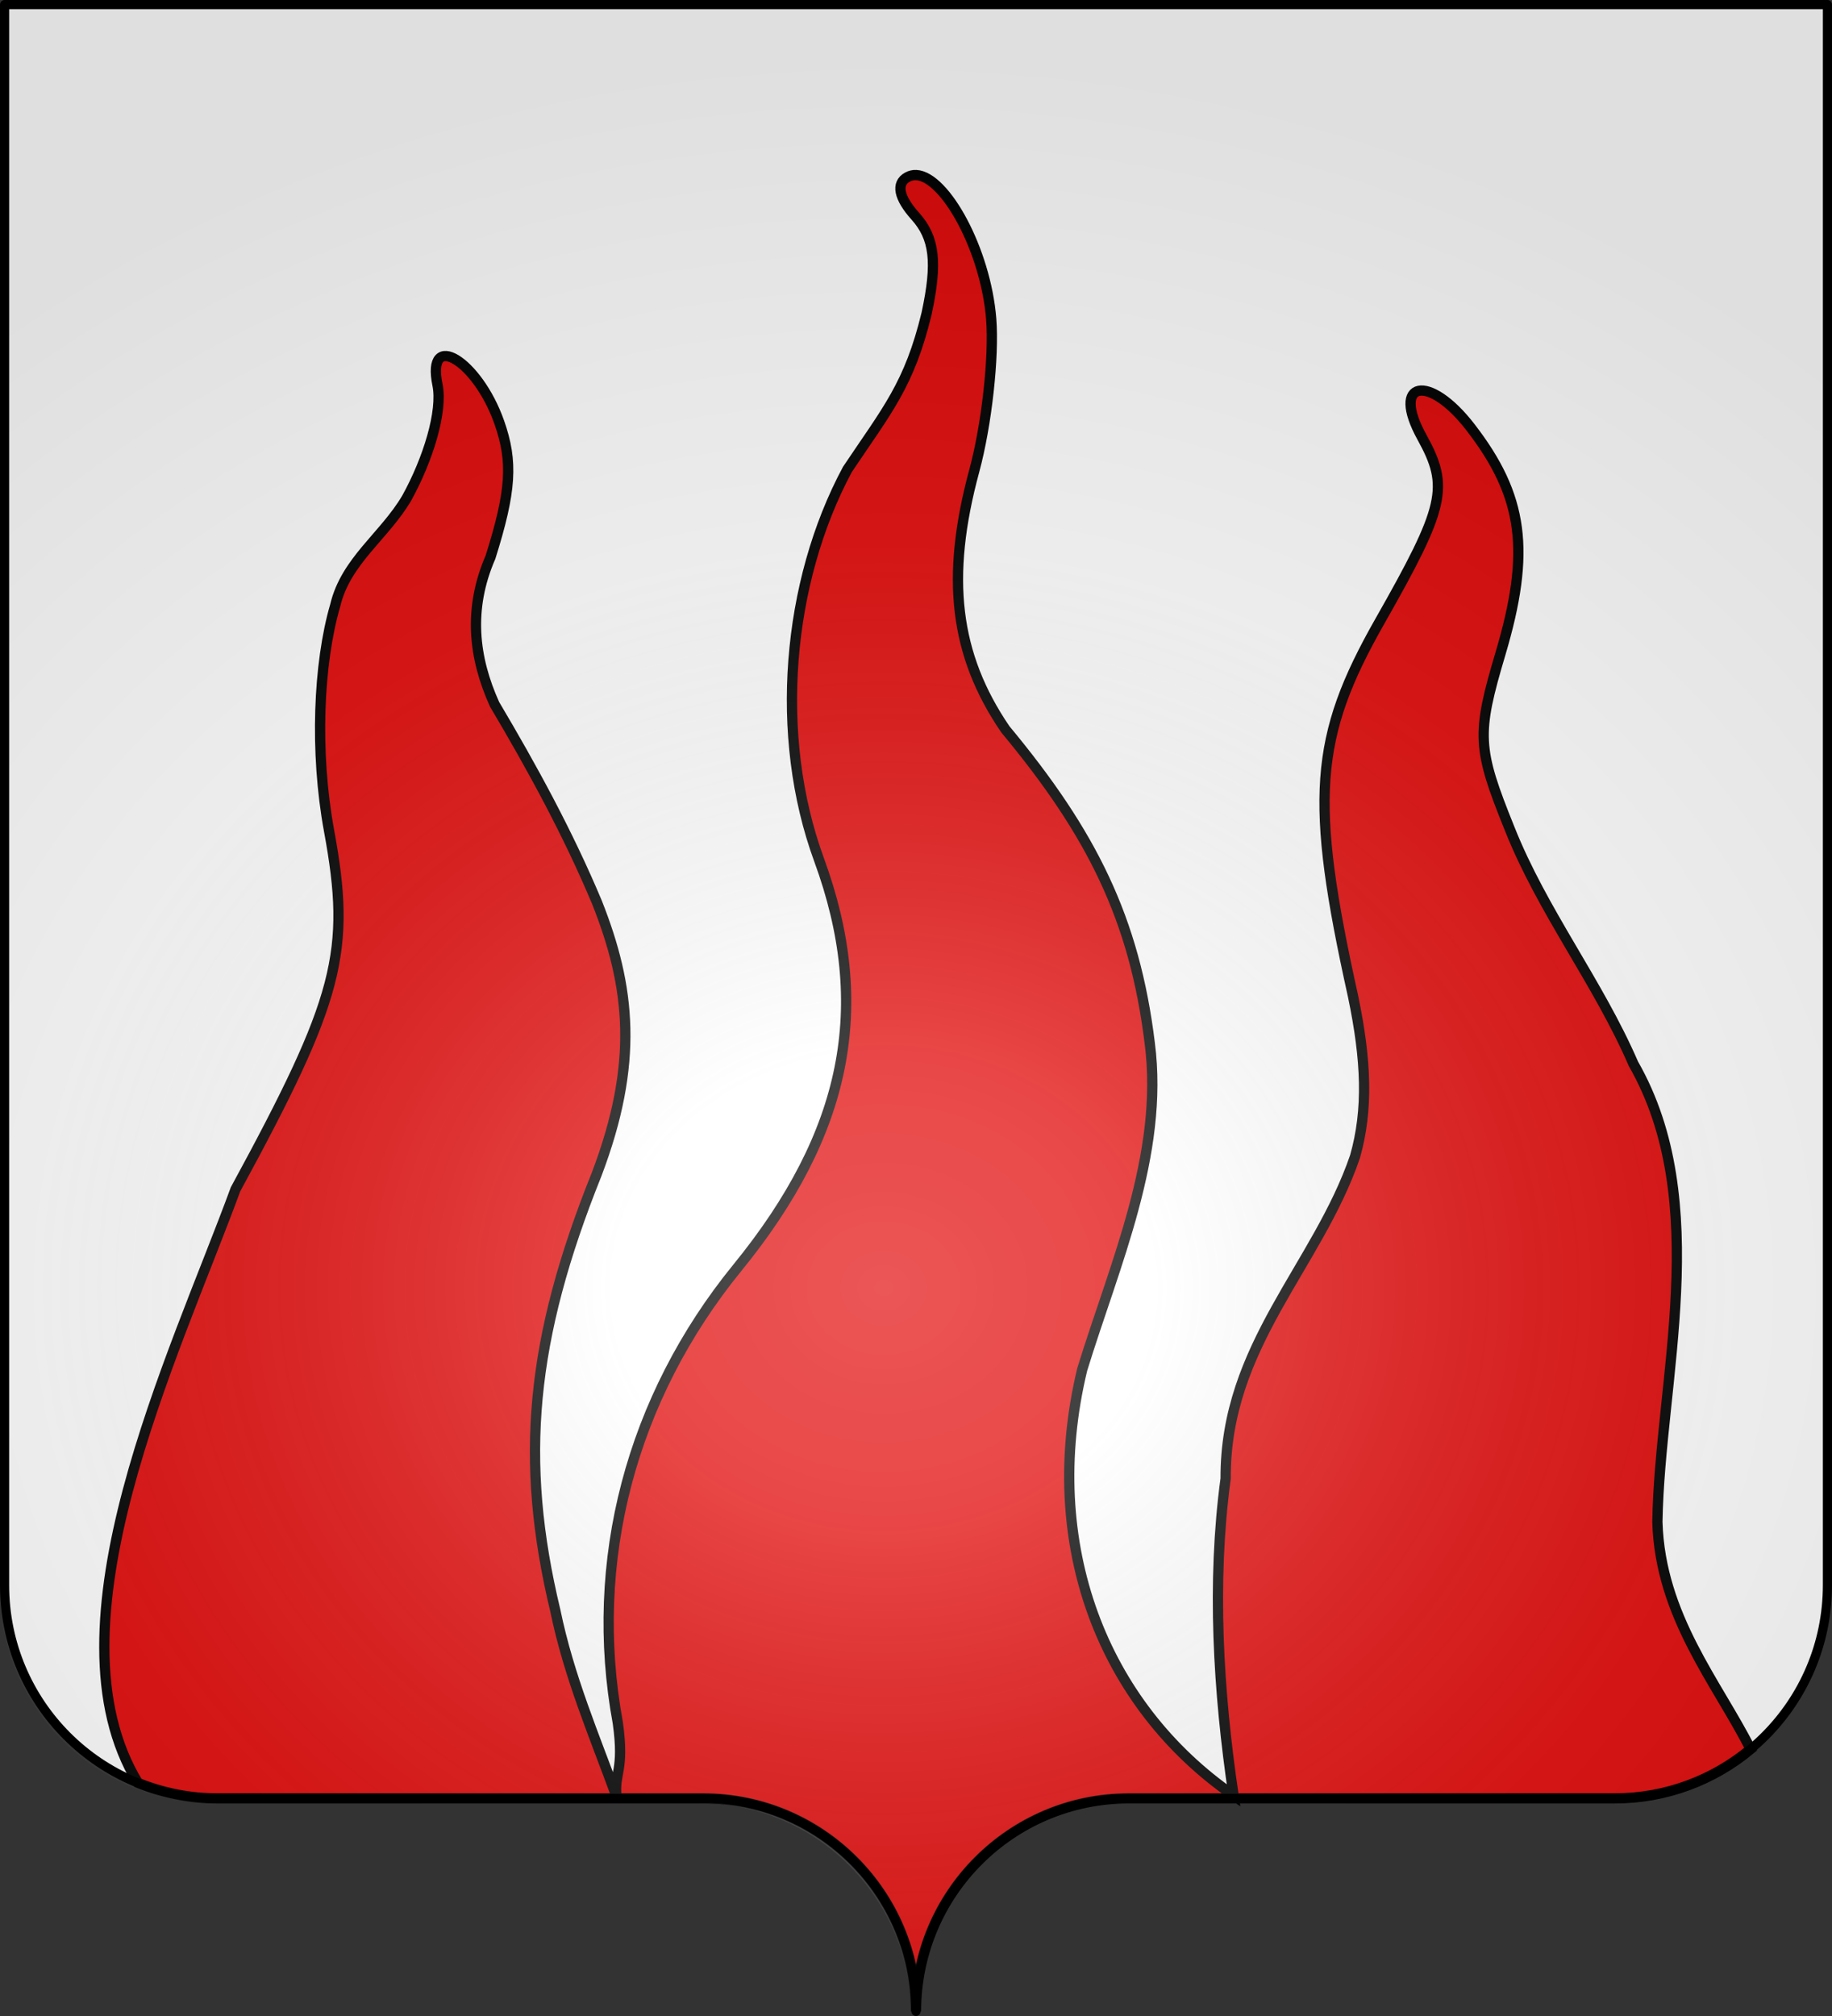 <?xml version="1.0" encoding="UTF-8" standalone="no"?>
<svg
   xmlns:dc="http://purl.org/dc/elements/1.1/"
   xmlns:cc="http://creativecommons.org/ns#"
   xmlns:rdf="http://www.w3.org/1999/02/22-rdf-syntax-ns#"
   xmlns:svg="http://www.w3.org/2000/svg"
   xmlns="http://www.w3.org/2000/svg"
   xmlns:xlink="http://www.w3.org/1999/xlink"
   xmlns:sodipodi="http://sodipodi.sourceforge.net/DTD/sodipodi-0.dtd"
   xmlns:inkscape="http://www.inkscape.org/namespaces/inkscape"
   height="660"
   width="600"
   version="1.0"
   id="svg2"
   sodipodi:version="0.32"
   inkscape:version="0.46"
   sodipodi:docname="Venarey-les-Laumes (21).svg"
   sodipodi:docbase="C:\Documents and Settings\Propriétaire\Mes documents\image blason\Blason du 21 a envoyer\envoyé du 21"
   inkscape:export-filename="/Users/olivier/Desktop/Blason Rouge/Blason_Vide_3D.png"
   inkscape:export-xdpi="144"
   inkscape:export-ydpi="144"
   inkscape:output_extension="org.inkscape.output.svg.inkscape">
  <rect width="100%" height="100%" fill="#333333" stroke="none"/>
  <sodipodi:namedview
     inkscape:window-height="712"
     inkscape:window-width="1024"
     inkscape:pageshadow="2"
     inkscape:pageopacity="0.0"
     guidetolerance="10.0"
     gridtolerance="10.0"
     objecttolerance="10.0"
     borderopacity="1.0"
     bordercolor="#666666"
     pagecolor="#ffffff"
     id="base"
     showgrid="false"
     height="660px"
     inkscape:zoom="0.8"
     inkscape:cx="329.97238"
     inkscape:cy="330"
     inkscape:window-x="-4"
     inkscape:window-y="-4"
     inkscape:current-layer="layer4"
     showguides="true"
     inkscape:guide-bbox="true" />
  <desc
     id="desc4">Flag of Canton of Valais (Wallis)</desc>
  <defs
     id="defs6">
    <inkscape:perspective
       sodipodi:type="inkscape:persp3d"
       inkscape:vp_x="0 : 330 : 1"
       inkscape:vp_y="0 : 1000 : 0"
       inkscape:vp_z="600 : 330 : 1"
       inkscape:persp3d-origin="300 : 220 : 1"
       id="perspective21" />
    <linearGradient
       id="linearGradient2893">
      <stop
         style="stop-color:white;stop-opacity:0.314;"
         offset="0"
         id="stop2895" />
      <stop
         id="stop2897"
         offset="0.19"
         style="stop-color:white;stop-opacity:0.251;" />
      <stop
         style="stop-color:#6b6b6b;stop-opacity:0.125;"
         offset="0.6"
         id="stop2901" />
      <stop
         style="stop-color:black;stop-opacity:0.125;"
         offset="1"
         id="stop2899" />
    </linearGradient>
    <inkscape:perspective
       id="perspective2445"
       inkscape:persp3d-origin="372.04724 : 350.78739 : 1"
       inkscape:vp_z="744.09448 : 526.18109 : 1"
       inkscape:vp_y="0 : 1000 : 0"
       inkscape:vp_x="0 : 526.18109 : 1"
       sodipodi:type="inkscape:persp3d" />
    <radialGradient
       r="300"
       fy="200.448"
       fx="285.186"
       cy="200.448"
       cx="285.186"
       gradientTransform="matrix(1.551,0,0,1.35,-76.394,351.961)"
       gradientUnits="userSpaceOnUse"
       id="radialGradient11919"
       xlink:href="#linearGradient2893"
       inkscape:collect="always" />
    <linearGradient
       id="linearGradient2483">
      <stop
         id="stop2485"
         offset="0"
         style="stop-color:white;stop-opacity:0.314;" />
      <stop
         style="stop-color:white;stop-opacity:0.251;"
         offset="0.19"
         id="stop2487" />
      <stop
         id="stop2489"
         offset="0.6"
         style="stop-color:#6b6b6b;stop-opacity:0.125;" />
      <stop
         id="stop2491"
         offset="1"
         style="stop-color:black;stop-opacity:0.125;" />
    </linearGradient>
    <inkscape:perspective
       id="perspective2613"
       inkscape:persp3d-origin="372.04724 : 350.78739 : 1"
       inkscape:vp_z="744.09448 : 526.18109 : 1"
       inkscape:vp_y="0 : 1000 : 0"
       inkscape:vp_x="0 : 526.18109 : 1"
       sodipodi:type="inkscape:persp3d" />
    <radialGradient
       r="300"
       fy="200.448"
       fx="285.186"
       cy="200.448"
       cx="285.186"
       gradientTransform="matrix(1.551,0,0,1.35,-152.894,151.099)"
       gradientUnits="userSpaceOnUse"
       id="radialGradient2611"
       xlink:href="#linearGradient2893"
       inkscape:collect="always" />
    <linearGradient
       id="linearGradient2601">
      <stop
         id="stop2603"
         offset="0"
         style="stop-color:white;stop-opacity:0.314;" />
      <stop
         style="stop-color:white;stop-opacity:0.251;"
         offset="0.19"
         id="stop2605" />
      <stop
         id="stop2607"
         offset="0.6"
         style="stop-color:#6b6b6b;stop-opacity:0.125;" />
      <stop
         id="stop2609"
         offset="1"
         style="stop-color:black;stop-opacity:0.125;" />
    </linearGradient>
    <inkscape:perspective
       id="perspective8511"
       inkscape:persp3d-origin="372.04724 : 350.78739 : 1"
       inkscape:vp_z="744.09448 : 526.18109 : 1"
       inkscape:vp_y="0 : 1000 : 0"
       inkscape:vp_x="0 : 526.18109 : 1"
       sodipodi:type="inkscape:persp3d" />
    <inkscape:perspective
       id="perspective2834"
       inkscape:persp3d-origin="372.04724 : 350.78739 : 1"
       inkscape:vp_z="744.09448 : 526.18109 : 1"
       inkscape:vp_y="0 : 1000 : 0"
       inkscape:vp_x="0 : 526.18109 : 1"
       sodipodi:type="inkscape:persp3d" />
    <radialGradient
       r="300"
       fy="200.448"
       fx="285.186"
       cy="200.448"
       cx="285.186"
       gradientTransform="matrix(1.551,0,0,1.35,-152.894,151.099)"
       gradientUnits="userSpaceOnUse"
       id="radialGradient2832"
       xlink:href="#linearGradient2893"
       inkscape:collect="always" />
    <linearGradient
       id="linearGradient2822">
      <stop
         id="stop2824"
         offset="0"
         style="stop-color:white;stop-opacity:0.314;" />
      <stop
         style="stop-color:white;stop-opacity:0.251;"
         offset="0.19"
         id="stop2826" />
      <stop
         id="stop2828"
         offset="0.6"
         style="stop-color:#6b6b6b;stop-opacity:0.125;" />
      <stop
         id="stop2830"
         offset="1"
         style="stop-color:black;stop-opacity:0.125;" />
    </linearGradient>
  </defs>
  <g
     inkscape:groupmode="layer"
     id="layer3"
     inkscape:label="Fond écu"
     style="opacity:1;display:inline">
    <g
       id="g2713"
       inkscape:label="Calque 1"
       transform="translate(-75,-202.362)"
       style="fill:#ffffff">
      <g
         style="fill:#ffffff;stroke:none;display:inline"
         id="g4195"
         inkscape:label="Calque 1"
         transform="translate(2.5e-6,2.6171874e-6)">
        <path
           sodipodi:nodetypes="cssccccssc"
           d="M 375,860.862 C 375,822.358 406.203,791.109 444.65,791.109 C 483.097,791.109 565.403,791.109 603.85,791.109 C 642.297,791.109 673.5,759.859 673.5,721.355 L 673.5,203.862 L 76.5,203.862 L 76.5,721.355 C 76.5,759.859 107.703,791.109 146.15,791.109 C 184.597,791.109 266.903,791.109 305.35,791.109 C 343.797,791.109 375,822.358 375,860.862 z"
           style="fill:#ffffff;fill-opacity:1;fill-rule:nonzero;stroke:none;stroke-width:3;stroke-linecap:round;stroke-linejoin:round;stroke-miterlimit:4;stroke-dasharray:none;stroke-dashoffset:0;stroke-opacity:1;display:inline"
           id="path4197" />
      </g>
    </g>
  </g>
  <g
     inkscape:groupmode="layer"
     id="layer4"
     inkscape:label="Meuble">
    <path
       style="opacity:1;fill:#e20909;stroke:#000000;stroke-width:3.355;stroke-miterlimit:4;stroke-dasharray:none;stroke-opacity:1;display:inline"
       d="M 300.063,57.312 C 299.073,57.265 298.114,57.48 297.219,57.969 C 293.405,60.052 294.325,64.712 299.75,70.75 C 306.133,77.855 307.075,85.906 303.469,102.656 C 297.804,126.044 290.518,134.279 277.531,153.688 C 257.719,190.593 253.342,240.815 268.25,281.469 C 285.816,329.371 277.513,370.851 241.5,415.031 C 206.648,457.788 192.62,511.216 202.344,564.062 C 204.557,579.975 201.05,580.335 201.906,588.125 C 194.645,568.195 186.329,548.896 181.875,527.281 C 169.998,477.891 173.732,438.446 195.406,384.438 C 209.257,347.963 206.524,323.129 195.5,295.375 C 186.019,272.786 174.412,251.55 161.969,230.562 C 155.085,215.31 153.253,199.414 160.656,182.375 C 167.456,160.729 168.074,151.182 163.5,138.219 C 156.375,118.026 139.562,107.867 143.281,126 C 145.05,134.622 140.234,150.357 133.188,163.094 C 125.837,175.568 113.238,183.59 109.781,198.219 C 104.267,217.089 103.011,246.177 107.781,272.031 C 115.094,311.662 111.087,326.924 77.125,389.375 C 57.027,444.152 13.93,532.43 45.188,583.688 C 53.219,586.927 61.972,588.75 71.156,588.75 C 109.603,588.75 191.897,588.75 230.344,588.75 C 268.791,588.75 300,619.996 300,658.5 C 300,619.996 331.21,588.75 369.656,588.75 C 408.103,588.75 490.397,588.75 528.844,588.75 C 545.752,588.75 561.276,582.703 573.344,572.656 C 562.475,551.081 543.675,529.053 542.813,498.188 C 543.583,451.907 560.925,393.697 534.969,348.281 C 523.318,321.403 505.24,298.526 494.406,271.25 C 483.775,244.918 483.55,240.462 491.406,214.031 C 501.39,180.444 499.004,162.438 481.594,139.875 C 467.912,122.144 455.524,124.704 465.719,143.156 C 474.72,159.447 473.252,165.855 451.906,203.406 C 430.308,241.402 428.861,261.759 443.125,326.094 C 447.51,347.07 448.157,363.257 443.781,378.656 C 431.475,414.636 401.179,440.622 401.406,484.062 C 396.83,518.02 398.957,553.709 404,587.781 C 361.189,558.168 340.659,505.52 354.438,448.344 C 365.015,413.932 381.266,378.094 376.563,341.562 C 371.57,300.824 357.604,272.853 329.25,238.75 C 312.633,214.362 309.59,189.151 319.094,154.094 C 323.132,139.198 325.621,116.825 324.625,104.375 C 322.832,81.97 309.632,57.77 300.063,57.312 z"
       id="path1936" />
  </g>
  <g
     inkscape:groupmode="layer"
     id="layer2"
     inkscape:label="Reflet final"
     style="opacity:1;display:inline"
     sodipodi:insensitive="true">
    <g
       id="g2495"
       inkscape:label="Calque 1"
       transform="translate(-76.5,-200.862)">
      <path
         d="M 76.5,203.862 L 76.5,721.353 C 76.5,759.858 107.703,791.108 146.15,791.108 C 184.597,791.108 266.903,791.108 305.35,791.108 C 343.797,791.108 375,822.358 375,860.862 C 375,822.358 406.203,791.108 444.65,791.108 C 483.097,791.108 565.403,791.108 603.85,791.108 C 642.297,791.108 673.5,759.858 673.5,721.353 L 673.5,203.862 L 76.5,203.862 z"
         style="fill:url(#radialGradient11919);fill-opacity:1;fill-rule:evenodd;stroke:none;stroke-width:3;stroke-linecap:butt;stroke-linejoin:miter;stroke-miterlimit:4;stroke-dasharray:none;stroke-opacity:1;display:inline"
         id="path2875" />
    </g>
  </g>
  <g
     inkscape:groupmode="layer"
     id="layer1"
     inkscape:label="Contour final"
     sodipodi:insensitive="true">
    <g
       id="g2615"
       inkscape:label="Calque 1"
       transform="translate(-75,-202.362)">
      <path
         sodipodi:nodetypes="cssccccssc"
         d="M 375,860.862 C 375,822.358 406.203,791.109 444.65,791.109 C 483.097,791.109 565.403,791.109 603.85,791.109 C 642.297,791.109 673.5,759.859 673.5,721.355 L 673.5,203.862 L 76.5,203.862 L 76.5,721.355 C 76.5,759.859 107.703,791.109 146.15,791.109 C 184.597,791.109 266.903,791.109 305.35,791.109 C 343.797,791.109 375,822.358 375,860.862 z"
         style="fill:none;fill-opacity:1;fill-rule:nonzero;stroke:#000000;stroke-width:3;stroke-linecap:round;stroke-linejoin:round;stroke-miterlimit:4;stroke-dasharray:none;stroke-dashoffset:0;stroke-opacity:1;display:inline"
         id="path1572" />
    </g>
  </g>
</svg>
